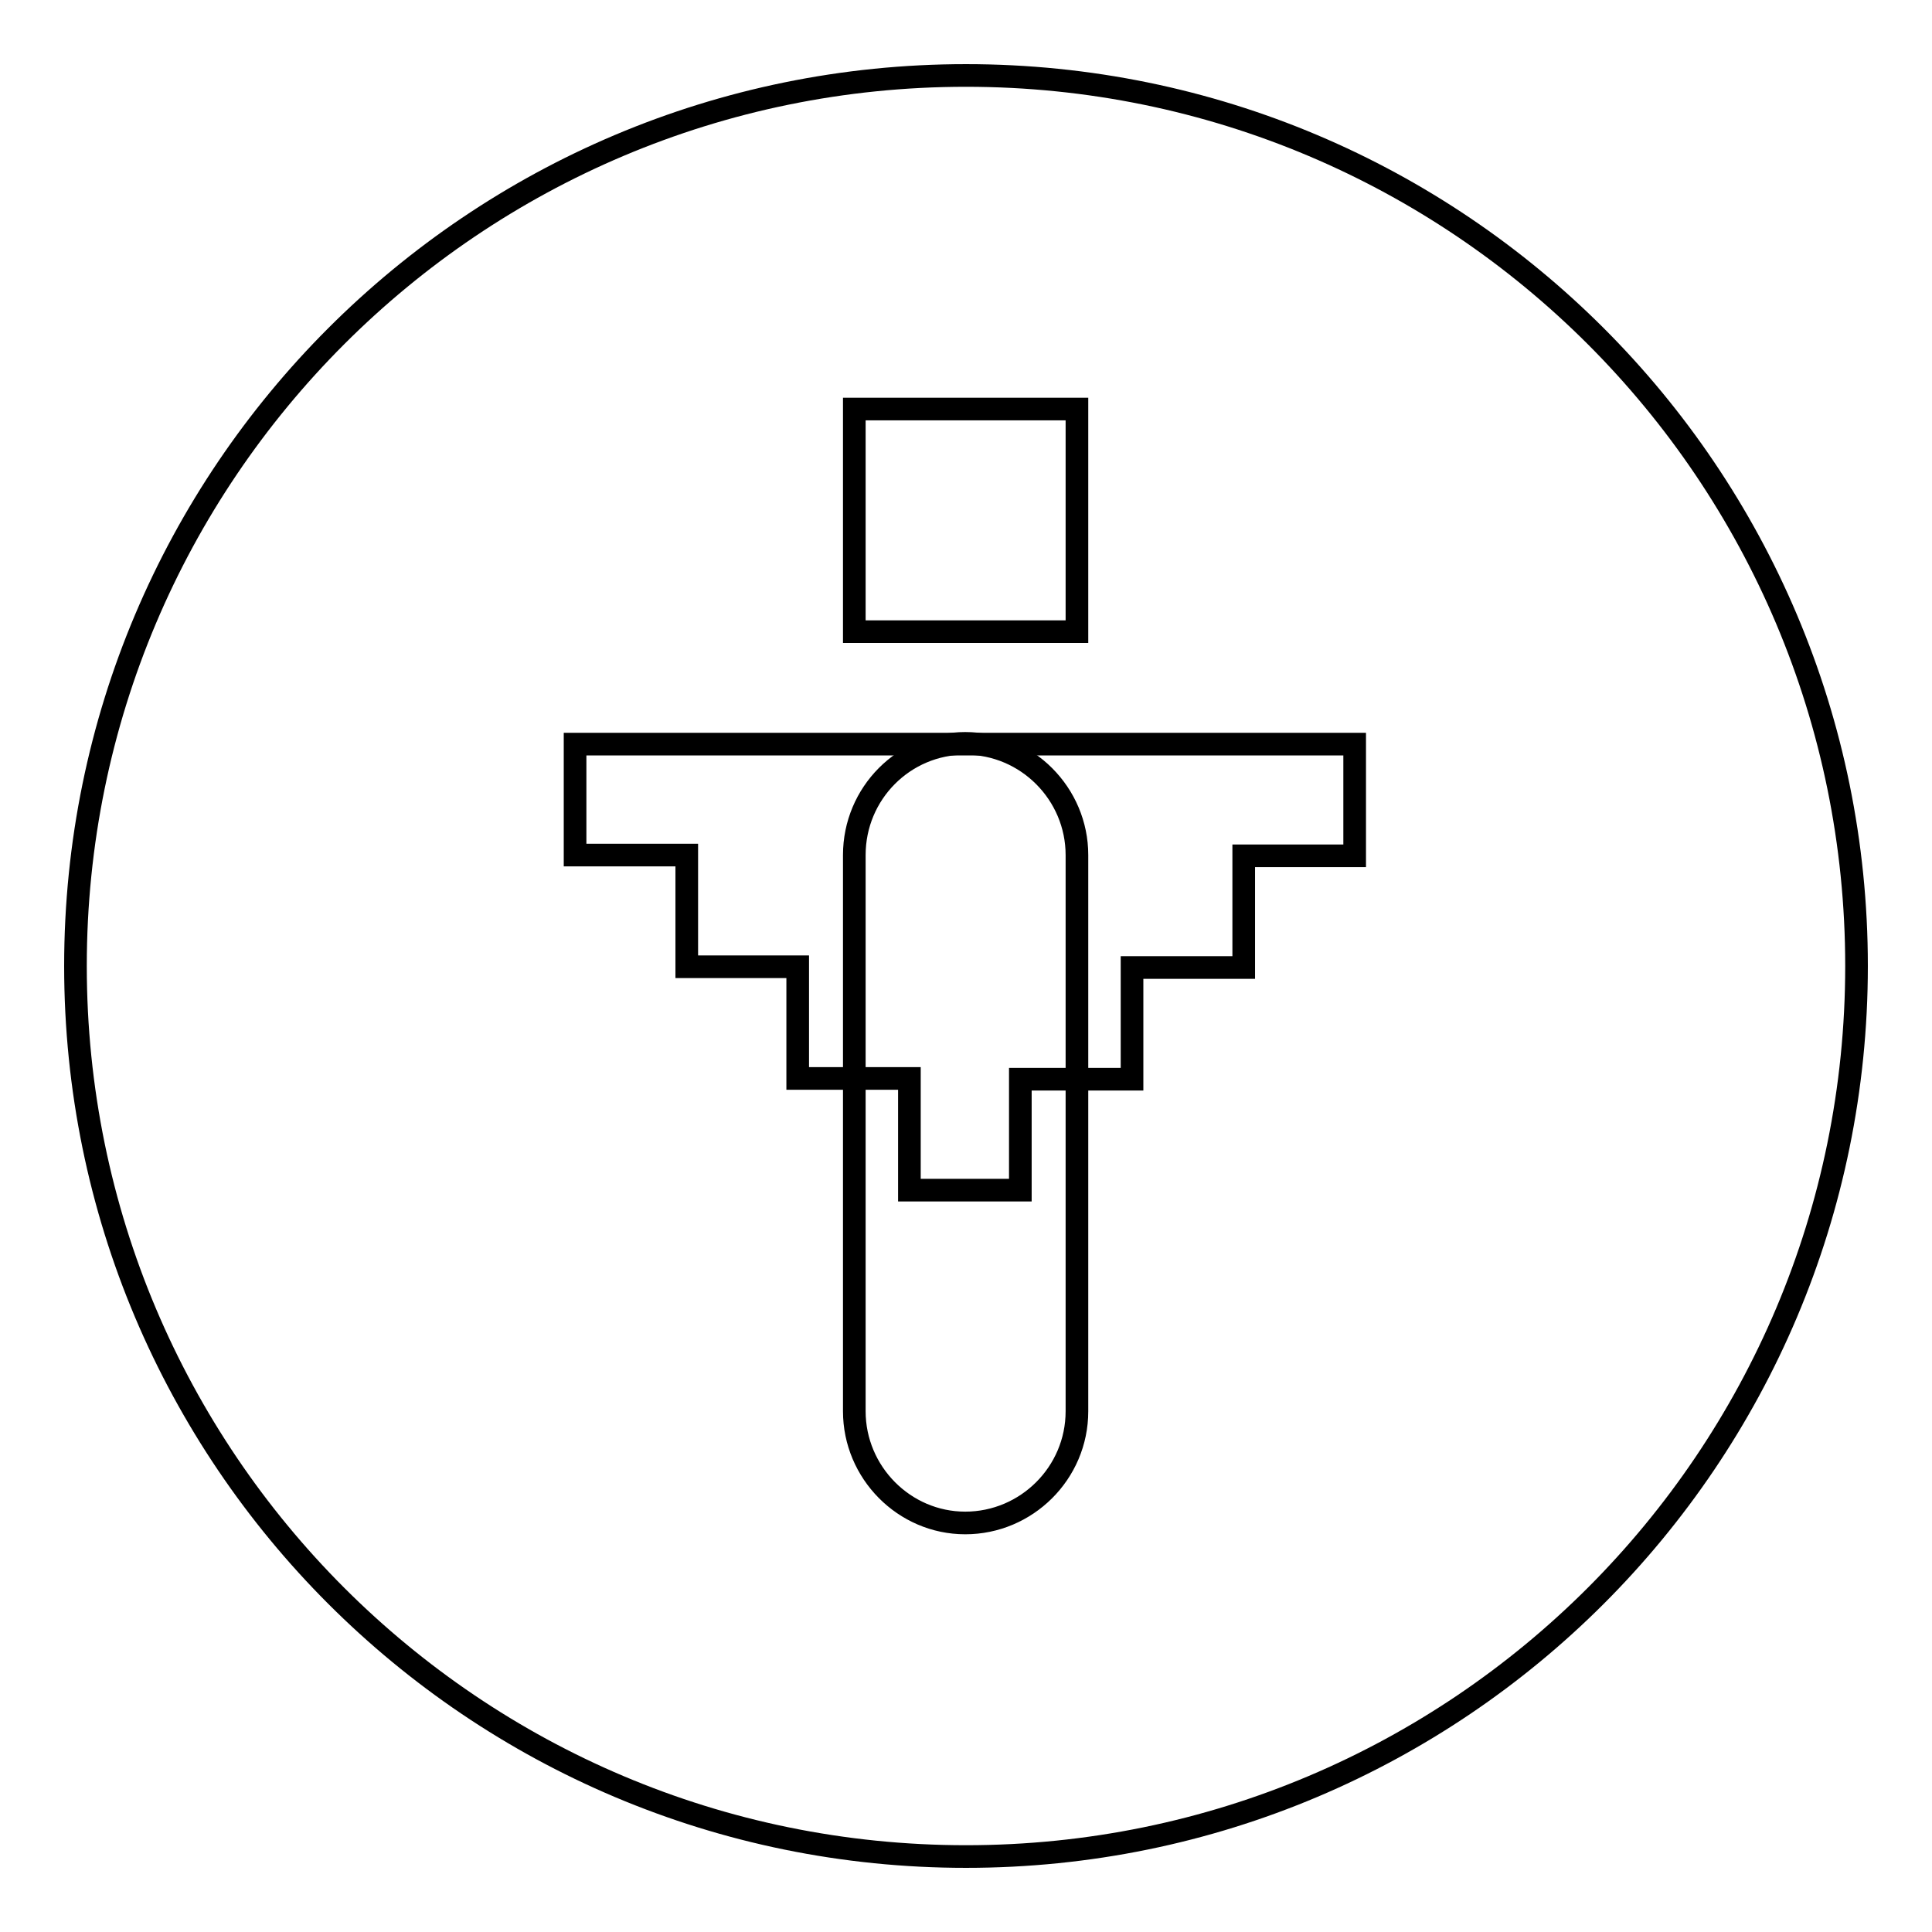 <?xml version="1.0" encoding="utf-8"?>
<!-- Svg Vector Icons : http://www.onlinewebfonts.com/icon -->
<!DOCTYPE svg PUBLIC "-//W3C//DTD SVG 1.1//EN" "http://www.w3.org/Graphics/SVG/1.1/DTD/svg11.dtd">
<svg version="1.1" xmlns="http://www.w3.org/2000/svg" xmlns:xlink="http://www.w3.org/1999/xlink" x="0px" y="0px" viewBox="0 0 256 256" enable-background="new 0 0 256 256" xml:space="preserve">
<g><g><path stroke-width="3" fill-opacity="0" stroke="#000000"  d="M164.8,113.4v14.8H150v14.8h-14.8v14.7h-14.7v-14.8h-14.8v-14.8H91v-14.8H76.2V98.6h103.3v14.8L164.8,113.4L164.8,113.4z"/><path stroke-width="3" fill-opacity="0" stroke="#000000"  d="M128,246c-65.2,0-118-52.8-118-118C10,62.8,62.8,10,128,10c65.2,0,118,52.8,118,118C246,193.2,193.2,246,128,246z M142.7,54.2h-29.5v29.5h29.5V54.2L142.7,54.2z M142.7,113.3c0-8.1-6.6-14.8-14.8-14.8c-8.1,0-14.7,6.6-14.7,14.8V187c0,8.1,6.6,14.8,14.7,14.8c8.1,0,14.8-6.6,14.8-14.8V113.3z"/></g></g>
</svg>